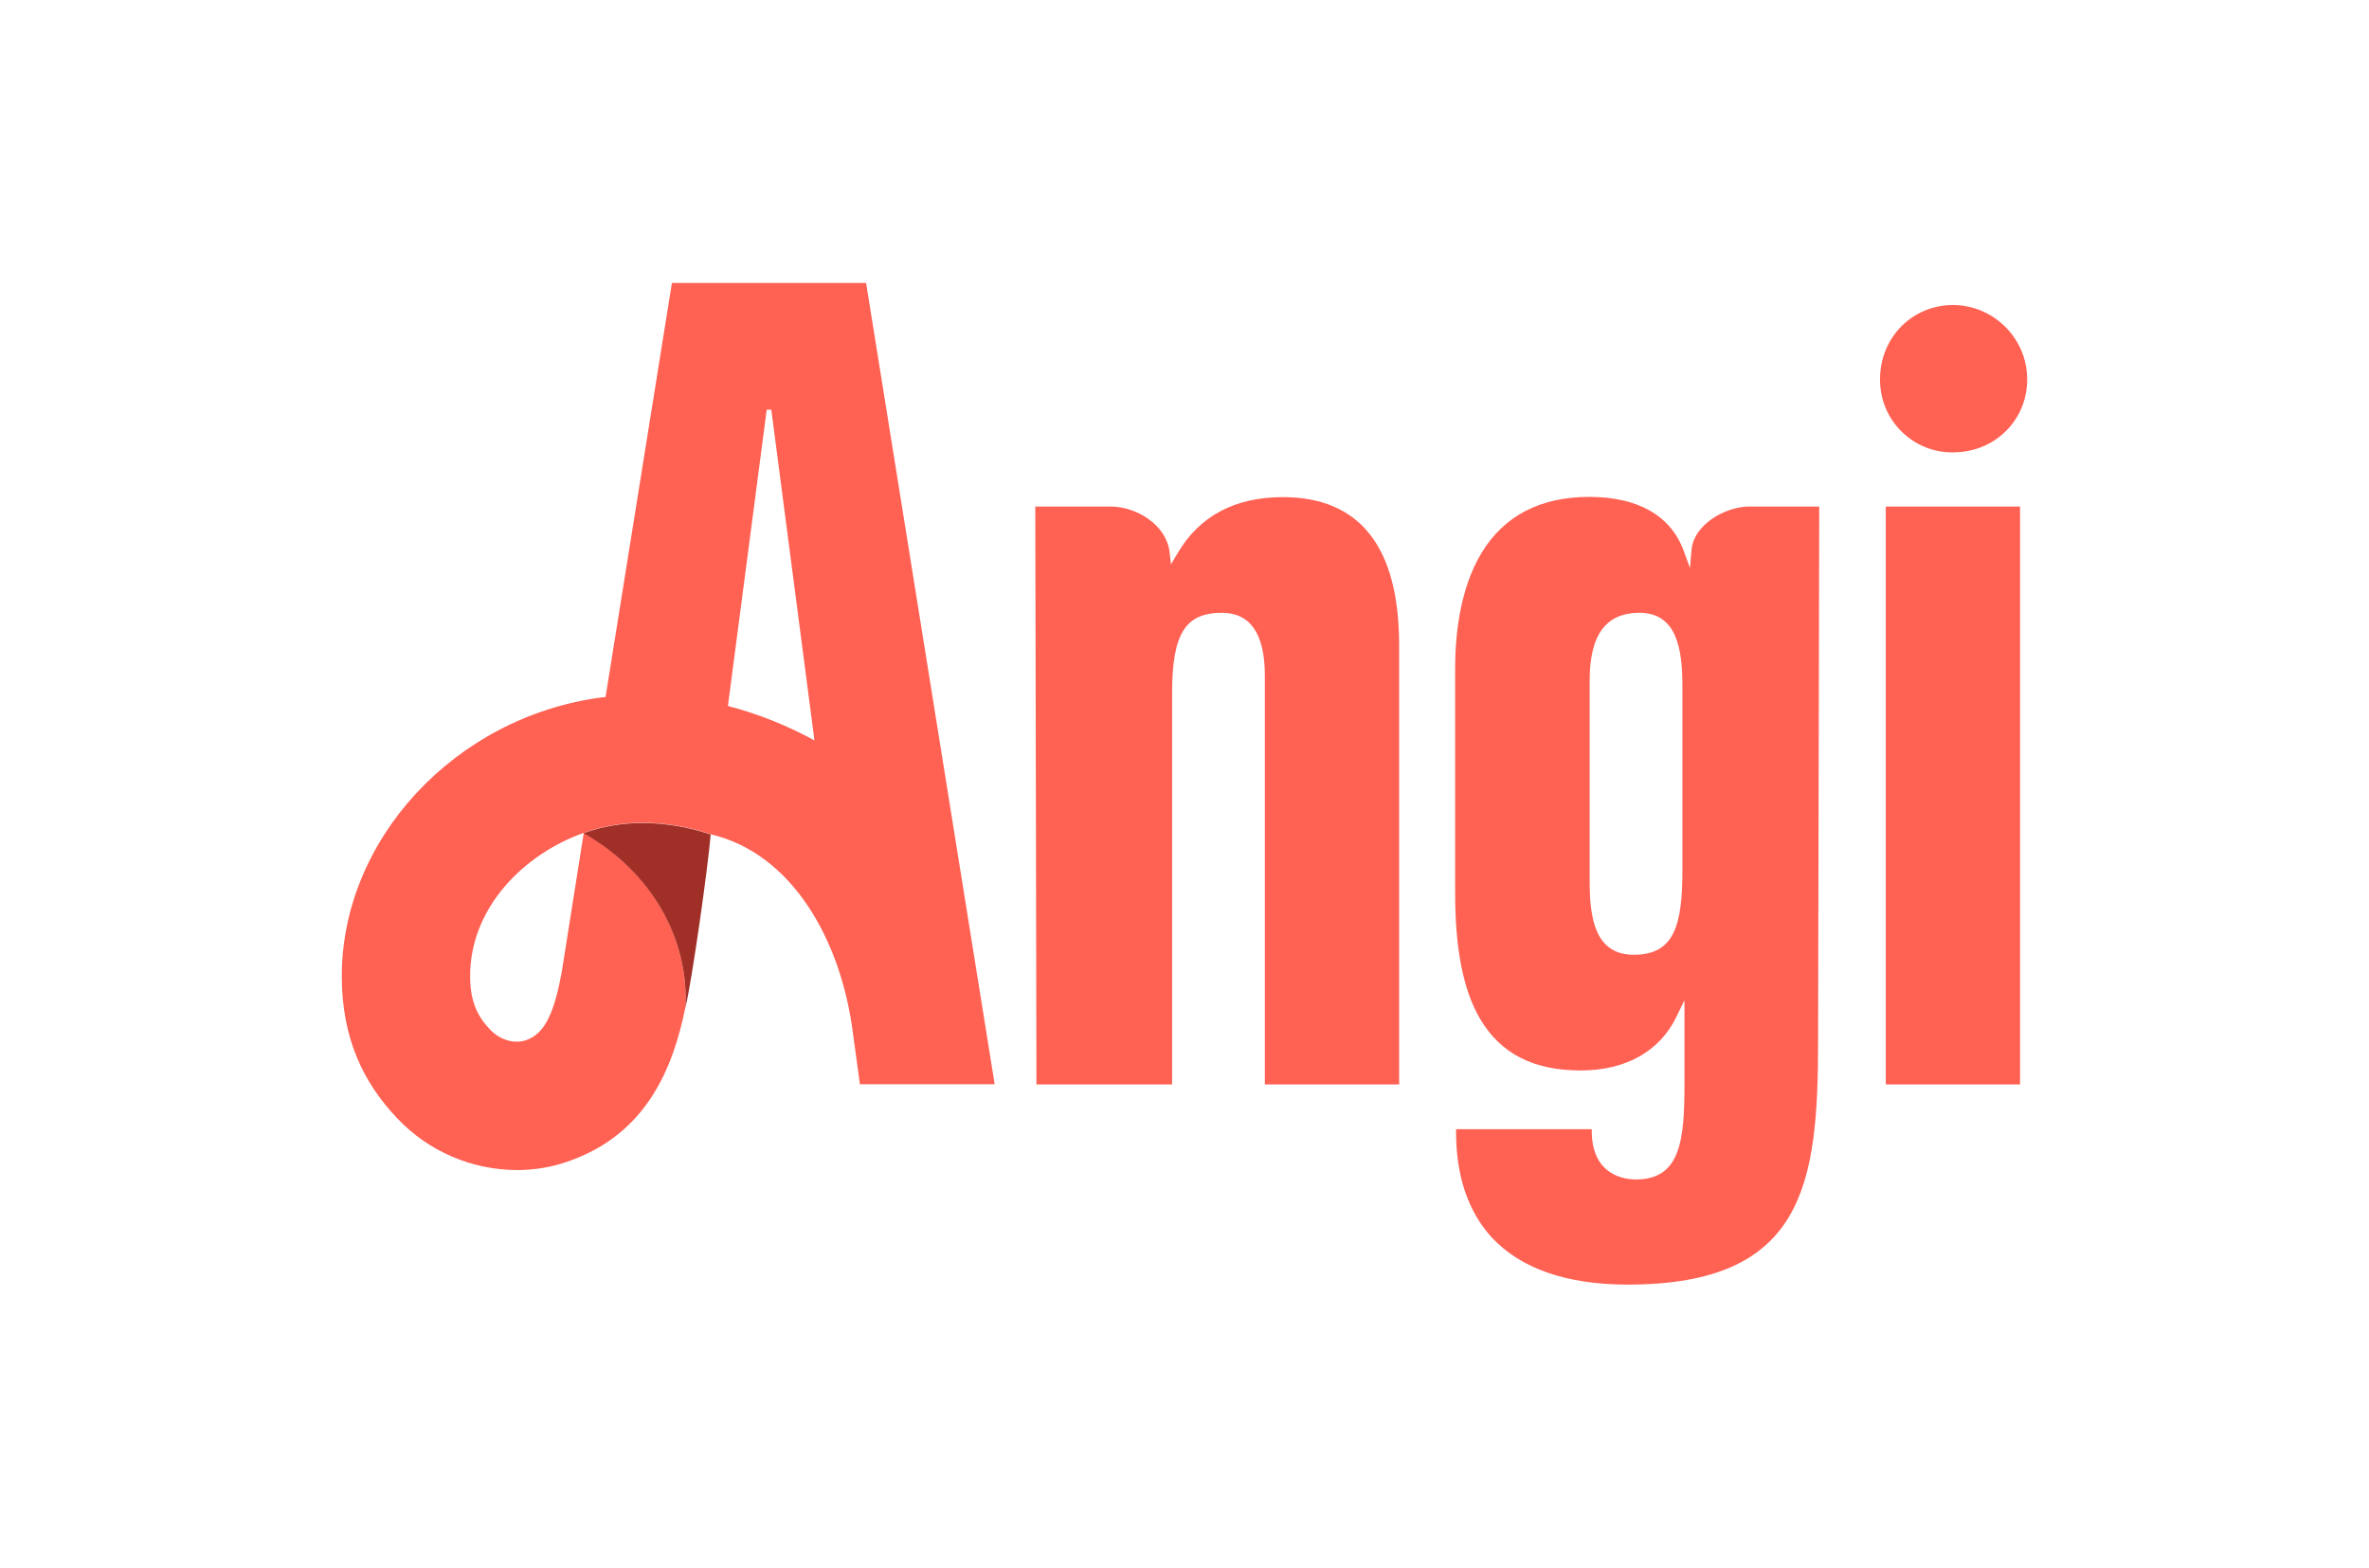<svg xmlns="http://www.w3.org/2000/svg" xmlns:xlink="http://www.w3.org/1999/xlink" id="Layer_1" x="0px" y="0px" viewBox="0 0 1032 683" style="enable-background:new 0 0 1032 683;" xml:space="preserve"> <style type="text/css"> .st0{fill:#FF6153;} .st1{fill:#A03027;} .st2{fill:none;} </style> <path id="path2" class="st0" d="M377.3,123.3h-84.6l-28.9,180.4c-0.6,0.1-1.2,0.1-1.9,0.2c-63.9,8.5-113.6,62.3-113,122.5 c0.2,25.2,8.8,44.8,24.2,60.9c13.5,14.3,32.3,22.4,52,22.5c7.6,0,15.1-1.2,22.2-3.7c34.5-11.9,45.9-40.8,51.3-67.3c0,0,0,0.1,0,0.1 c1.5-29.5-14.2-58.7-44.3-76l-9.5,60.1c-3.1,17.1-7,27.3-15.6,30.2c-5.1,1.8-11.4-0.1-15.6-4.5c-5.5-5.7-8.7-12.1-8.8-22.9 c-0.3-30.1,23.4-53.7,49.5-62.9c8.4-3,17.3-4.5,26.2-4.4c9.9,0.1,19.8,1.8,29.1,5c35.3,8.3,56.6,45.7,61.9,86.2l3.1,22.7h58.7 L377.3,123.3z M317.1,307.6L334,178.5h2l18.8,144.1C342.9,316.1,330.2,311,317.1,307.6L317.1,307.6z M880,220.7v251.8h-58.5V220.7 H880z M709.1,559.7c76.9,0,82.9-43.8,82.9-105.7l0.5-233.3h-30.4c-10.9,0-24.3,8.2-25.2,18.7l-0.7,8.1l-2.8-7.7 c-5.7-15.2-19.9-23.3-41.1-23.3s-37.1,8.2-46.9,24.4c-9.5,15.7-11.5,36-11.5,50.3v97.9c0,24.3,3.5,42.2,10.8,54.7 c8.9,15.2,23.2,22.6,43.9,22.6c19.6,0,34.4-8.3,41.7-23.4l3.5-7.2v36c0,24.7-1.5,42.1-21.2,42.1c-4.5,0-19.2-1.5-19.2-21.2v-0.7 h-59.1v1.2c0,19.1,5.2,34.5,15.4,45.8C662.4,552.7,682.3,559.7,709.1,559.7L709.1,559.7z M732.9,379c0,24-3.4,37-21.2,37 c-16.9,0-19.2-16.1-19.2-31.9v-87.7c0-19.8,7.1-29.4,21.7-29.4c16.4,0,18.7,16.1,18.7,31.9L732.9,379z M883.1,165.3 c0,17.9-14.2,31.8-32.3,31.8c-17.4,0.2-31.6-13.8-31.8-31.2c0-0.2,0-0.4,0-0.7c0-18.1,14-32.3,31.8-32.3 C868.6,133,883.1,147.5,883.1,165.3z M510.6,302v170.5h-59.1L451,220.7h32.8c11.3,0,24.3,8,25.7,19.8l0.6,5.4l2.8-4.7 c9.5-16.3,25-24.6,45.9-24.6c33.6,0,50.7,21.7,50.7,64.5v191.4H551V294.3c0-18.1-6.3-27.3-18.7-27.3 C516.3,267,510.6,276.2,510.6,302L510.6,302z"></path> <path id="path4" class="st1" d="M298.6,439c3-12.6,9.8-61.1,11-75.4c-9.4-3.2-19.2-4.9-29.1-5c-8.9-0.1-17.8,1.4-26.3,4.4 C284.3,380.2,300.1,409.4,298.6,439L298.6,439z"></path> <rect x="116" y="99" class="st2" width="800" height="485"></rect> </svg>